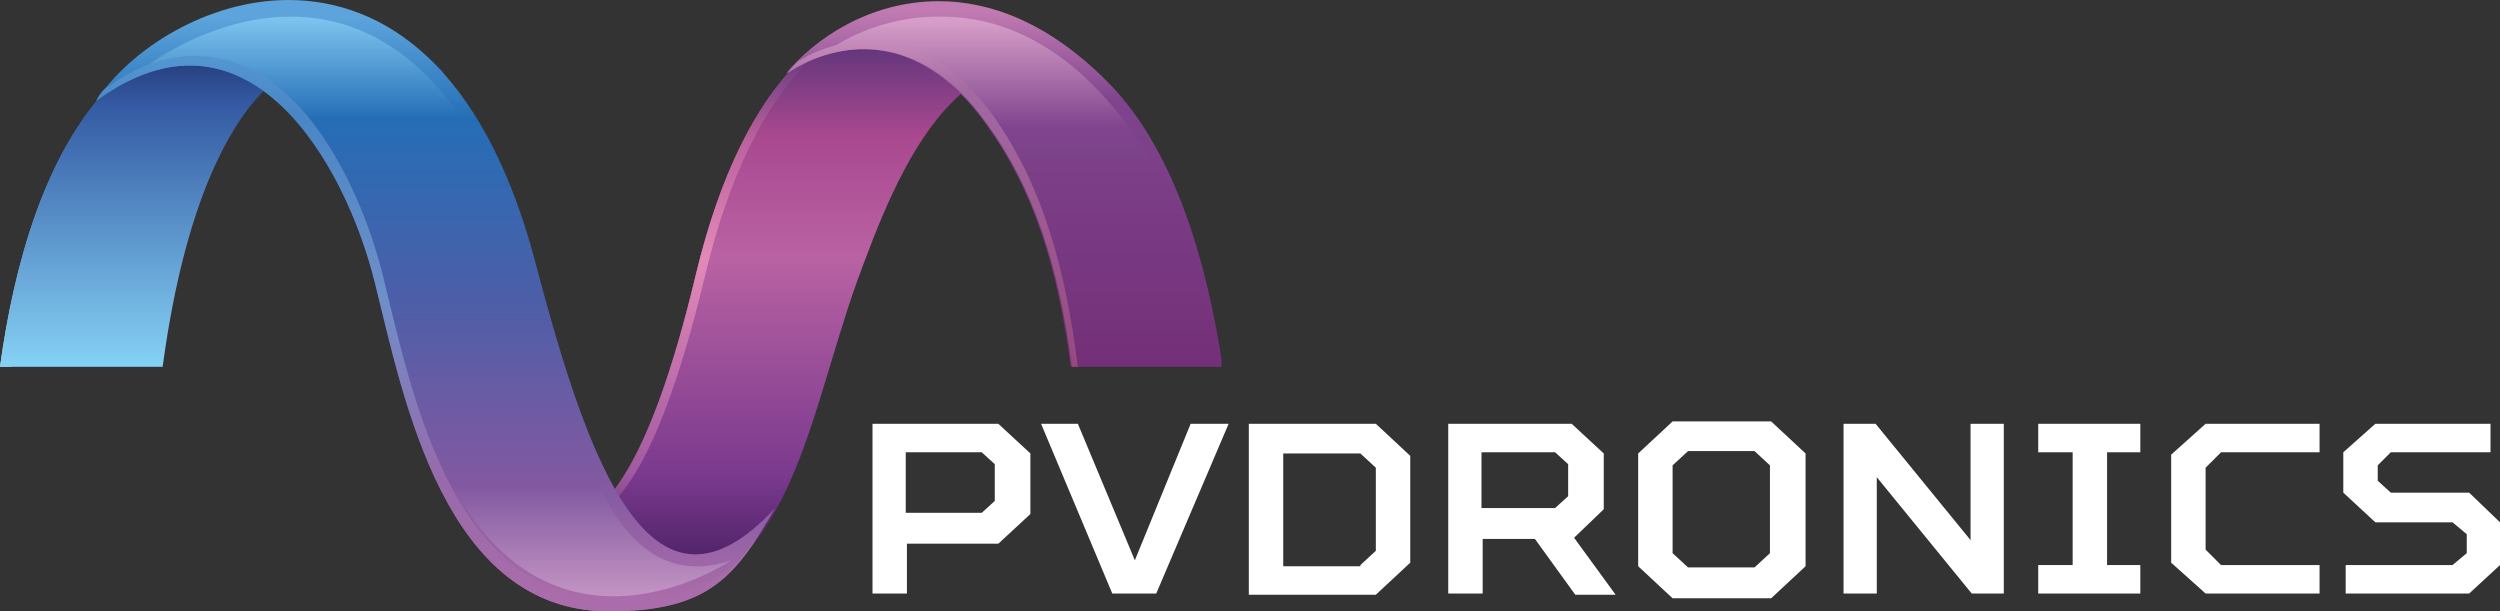 <?xml version="1.0" encoding="utf-8"?>
<!-- Generator: Adobe Illustrator 19.0.0, SVG Export Plug-In . SVG Version: 6.00 Build 0)  -->
<svg version="1.1" id="Layer_1" xmlns="http://www.w3.org/2000/svg" xmlns:xlink="http://www.w3.org/1999/xlink" x="0px" y="0px"
	 viewBox="0 0 210.6 51.5" style="enable-background:new 0 0 210.6 51.5;" xml:space="preserve">
<rect x="0" y="0" width="210.6" height="51.5" fill="#333333" stroke="none"/>
<style type="text/css">
	.st0{clip-path:url(#SVGID_2_);fill:url(#SVGID_3_);}
	.st1{clip-path:url(#SVGID_5_);fill:url(#SVGID_6_);}
	.st2{clip-path:url(#SVGID_8_);fill:url(#SVGID_9_);}
	.st3{clip-path:url(#SVGID_11_);fill:url(#SVGID_12_);}
	.st4{clip-path:url(#SVGID_14_);fill:url(#SVGID_15_);}
	.st5{clip-path:url(#SVGID_17_);fill:url(#SVGID_18_);}
	.st6{clip-path:url(#SVGID_20_);fill:url(#SVGID_21_);}
	.st7{clip-path:url(#SVGID_23_);fill:url(#SVGID_24_);}
	.st8{clip-path:url(#SVGID_26_);fill:url(#SVGID_27_);}
	.st9{clip-path:url(#SVGID_29_);fill:url(#SVGID_30_);}
	.st10{clip-path:url(#SVGID_32_);fill:url(#SVGID_33_);}
	.st11{fill:#FFFFFF;}
</style>
<g>
	<g>
		<defs>
			<path id="SVGID_1_" d="M9.3,7.2c-5.5,5.7-8.1,15-9.3,23.7h1c1.2-8.7,3.8-18.1,9.3-23.7c4.8-4.9,9.7-6.7,14.1-6.9
				c-0.2,0-0.3,0-0.5,0C19.3,0.3,14.2,2.1,9.3,7.2"/>
		</defs>
		<clipPath id="SVGID_2_">
			<use xlink:href="#SVGID_1_"  style="overflow:visible;"/>
		</clipPath>
		
			<linearGradient id="SVGID_3_" gradientUnits="userSpaceOnUse" x1="0.109" y1="66.324" x2="1.109" y2="66.324" gradientTransform="matrix(0 -29.373 -29.373 0 1960.306 33.735)">
			<stop  offset="0" style="stop-color:#BCE2F9"/>
			<stop  offset="0.739" style="stop-color:#0086C9"/>
			<stop  offset="1" style="stop-color:#192056"/>
		</linearGradient>
		<rect y="0.3" class="st0" width="24.3" height="30.6"/>
	</g>
	<g>
		<defs>
			<path id="SVGID_4_" d="M9.3,7.2c-5.5,5.7-8.1,15-9.3,23.7h13.7c1.2-8.9,3.3-15.7,6.2-20.3c7.1-11.2,17.6-4.4,17.6-4.4
				c-2.7-2.9-7.7-5.9-13.6-5.9C19.3,0.3,14.2,2.1,9.3,7.2"/>
		</defs>
		<clipPath id="SVGID_5_">
			<use xlink:href="#SVGID_4_"  style="overflow:visible;"/>
		</clipPath>
		
			<linearGradient id="SVGID_6_" gradientUnits="userSpaceOnUse" x1="0.109" y1="66.324" x2="1.109" y2="66.324" gradientTransform="matrix(0 -29.379 -29.379 0 1967.262 33.735)">
			<stop  offset="0" style="stop-color:#84CFF4"/>
			<stop  offset="0.739" style="stop-color:#345AA3"/>
			<stop  offset="1" style="stop-color:#192056"/>
		</linearGradient>
		<rect x="0" y="-0.5" class="st1" width="37.4" height="31.5"/>
	</g>
	<g>
		<defs>
			<path id="SVGID_7_" d="M58.6,23.2c-7.3,30.3-14.5,18.9-16.8,18.5c0,0,2.2,10.2,11.2,9.7C66.6,50,67.8,36,72.2,23.7
				C75.4,15,81.3-1,94.5,8.3c-2.7-3.5-9.2-7.9-16.1-7.9C70.8,0.4,62.8,5.7,58.6,23.2"/>
		</defs>
		<clipPath id="SVGID_8_">
			<use xlink:href="#SVGID_7_"  style="overflow:visible;"/>
		</clipPath>
		
			<linearGradient id="SVGID_9_" gradientUnits="userSpaceOnUse" x1="6.589122e-02" y1="66.173" x2="1.066" y2="66.173" gradientTransform="matrix(0 -48.539 -48.539 0 3280.129 54.188)">
			<stop  offset="0" style="stop-color:#461E5F"/>
			<stop  offset="4.585860e-02" style="stop-color:#461E5F"/>
			<stop  offset="0.223" style="stop-color:#7A398E"/>
			<stop  offset="0.604" style="stop-color:#B962A3"/>
			<stop  offset="0.815" style="stop-color:#A9488F"/>
			<stop  offset="1" style="stop-color:#553278"/>
		</linearGradient>
		<rect x="41.8" y="-1" class="st2" width="52.7" height="54.5"/>
	</g>
	<g>
		<defs>
			<path id="SVGID_10_" d="M58.6,23.2c-3.9,16.4-7.9,20.6-11,20.9c3.3,0.3,7.5-3,11.8-20.9C63.5,6,71.4,0.6,78.8,0.4
				c-0.1,0-0.3,0-0.4,0C70.8,0.4,62.8,5.7,58.6,23.2"/>
		</defs>
		<clipPath id="SVGID_11_">
			<use xlink:href="#SVGID_10_"  style="overflow:visible;"/>
		</clipPath>
		
			<linearGradient id="SVGID_12_" gradientUnits="userSpaceOnUse" x1="6.756780e-02" y1="66.179" x2="1.068" y2="66.179" gradientTransform="matrix(0 -47.335 -47.335 0 3195.769 53.569)">
			<stop  offset="0" style="stop-color:#461E5F"/>
			<stop  offset="4.585860e-02" style="stop-color:#461E5F"/>
			<stop  offset="0.223" style="stop-color:#A25A9F"/>
			<stop  offset="0.604" style="stop-color:#E389B8"/>
			<stop  offset="0.815" style="stop-color:#BB619D"/>
			<stop  offset="1" style="stop-color:#553278"/>
		</linearGradient>
		<rect x="47.6" y="0.4" class="st3" width="31.2" height="44"/>
	</g>
	<g>
		<defs>
			<path id="SVGID_13_" d="M8.1,8.5c12.7-9.3,21,5.2,23.5,15.4c2.4,9.6,5.8,27.6,19.7,27.6c8.6,0,10.7-3.1,14-8.7
				C54.9,54,49.6,39.2,45.1,22.1C40.7,5.4,32.2,0,24.3,0C17.5,0,11,4.1,8.1,8.5"/>
		</defs>
		<clipPath id="SVGID_14_">
			<use xlink:href="#SVGID_13_"  style="overflow:visible;"/>
		</clipPath>
		
			<linearGradient id="SVGID_15_" gradientUnits="userSpaceOnUse" x1="-6.572147e-02" y1="65.712" x2="0.934" y2="65.712" gradientTransform="matrix(0 48.665 48.665 0 -3161.06 4.774)">
			<stop  offset="0" style="stop-color:#5CA4DB"/>
			<stop  offset="0.175" style="stop-color:#246EB6"/>
			<stop  offset="0.487" style="stop-color:#4D5EA8"/>
			<stop  offset="0.8" style="stop-color:#8259A1"/>
			<stop  offset="1" style="stop-color:#AA6CAA"/>
		</linearGradient>
		<rect x="8.1" y="-0.9" class="st4" width="57.3" height="54.9"/>
	</g>
	<g>
		<defs>
			<path id="SVGID_16_" d="M8.8,7.5c-0.3,0.3-0.5,0.6-0.7,1c12.7-9.3,21,5.2,23.5,15.4c2.4,9.6,5.8,27.6,19.7,27.6
				c7.9,0,10.3-2.6,13.2-7.3c-2.7,4.2-5.3,6.4-12.6,6.4c-14,0-17.3-18-19.7-27.6c-2-7.9-7.4-18.4-15.6-18.4
				C14.2,4.6,11.6,5.5,8.8,7.5"/>
		</defs>
		<clipPath id="SVGID_17_">
			<use xlink:href="#SVGID_16_"  style="overflow:visible;"/>
		</clipPath>
		
			<linearGradient id="SVGID_18_" gradientUnits="userSpaceOnUse" x1="-6.484985e-02" y1="65.715" x2="0.935" y2="65.715" gradientTransform="matrix(0 49.319 49.319 0 -3204.623 4.138)">
			<stop  offset="0" style="stop-color:#5CA4DB"/>
			<stop  offset="0.175" style="stop-color:#4986C6"/>
			<stop  offset="0.487" style="stop-color:#6E8FC9"/>
			<stop  offset="0.8" style="stop-color:#986AAB"/>
			<stop  offset="1" style="stop-color:#AA6CAA"/>
		</linearGradient>
		<rect x="8.1" y="-0.9" class="st5" width="56.4" height="52.4"/>
	</g>
	<g>
		<defs>
			<path id="SVGID_19_" d="M12.6,5.4c10.1-3.6,15.8,8,15.8,8H41c-5-9.4-11.2-12-16.5-12C17.9,1.4,12.6,5.4,12.6,5.4"/>
		</defs>
		<clipPath id="SVGID_20_">
			<use xlink:href="#SVGID_19_"  style="overflow:visible;"/>
		</clipPath>
		
			<linearGradient id="SVGID_21_" gradientUnits="userSpaceOnUse" x1="-6.793594e-02" y1="65.704" x2="0.932" y2="65.704" gradientTransform="matrix(0 47.078 47.078 0 -3066.451 4.954)">
			<stop  offset="0" style="stop-color:#7CC2ED"/>
			<stop  offset="0.175" style="stop-color:#246EB6"/>
			<stop  offset="0.487" style="stop-color:#4D5EA8"/>
			<stop  offset="0.8" style="stop-color:#8259A1"/>
			<stop  offset="1" style="stop-color:#AA6CAA"/>
		</linearGradient>
		<rect x="12.6" y="1.4" class="st6" width="28.4" height="12"/>
	</g>
	<g>
		<defs>
			<path id="SVGID_22_" d="M36.8,38.3c8.7,19.9,24.8,8.9,24.8,8.9c-9.1,3.1-12-8.9-12-8.9H36.8z"/>
		</defs>
		<clipPath id="SVGID_23_">
			<use xlink:href="#SVGID_22_"  style="overflow:visible;"/>
		</clipPath>
		
			<linearGradient id="SVGID_24_" gradientUnits="userSpaceOnUse" x1="-6.235889e-02" y1="65.724" x2="0.938" y2="65.724" gradientTransform="matrix(0 51.289 51.289 0 -3321.71 3.1)">
			<stop  offset="0" style="stop-color:#5CA4DB"/>
			<stop  offset="0.175" style="stop-color:#246EB6"/>
			<stop  offset="0.487" style="stop-color:#4D5EA8"/>
			<stop  offset="0.8" style="stop-color:#8259A1"/>
			<stop  offset="1" style="stop-color:#CA9AC6"/>
		</linearGradient>
		<rect x="36.8" y="38.3" class="st7" width="24.8" height="19.9"/>
	</g>
	<g>
		<defs>
			<path id="SVGID_25_" d="M66.2,6.2c0,0,9-6.8,16.9,4.3c3.9,5.4,6,11.9,7.1,20.4H103c-1.3-8.7-4-18.2-9.6-23.9
				c-5-5.1-10-6.9-14.3-6.9C73.2,0.1,68.6,3.3,66.2,6.2"/>
		</defs>
		<clipPath id="SVGID_26_">
			<use xlink:href="#SVGID_25_"  style="overflow:visible;"/>
		</clipPath>
		
			<linearGradient id="SVGID_27_" gradientUnits="userSpaceOnUse" x1="-7.992510e-02" y1="65.662" x2="0.92" y2="65.662" gradientTransform="matrix(0 40.016 40.016 0 -2542.958 3.985)">
			<stop  offset="0" style="stop-color:#C17BB2"/>
			<stop  offset="3.467790e-03" style="stop-color:#C17BB2"/>
			<stop  offset="0.192" style="stop-color:#7F448D"/>
			<stop  offset="1" style="stop-color:#6E276F"/>
		</linearGradient>
		<rect x="66.2" y="-0.5" class="st8" width="36.7" height="31.5"/>
	</g>
	<g>
		<defs>
			<path id="SVGID_28_" d="M70.3,3.9c10.2-2.6,15.6,9.6,15.6,9.6h11.1c-6-9.7-12.6-12.1-17.7-12.1C74,1.3,70.3,3.9,70.3,3.9"/>
		</defs>
		<clipPath id="SVGID_29_">
			<use xlink:href="#SVGID_28_"  style="overflow:visible;"/>
		</clipPath>
		
			<linearGradient id="SVGID_30_" gradientUnits="userSpaceOnUse" x1="-6.737829e-02" y1="65.706" x2="0.933" y2="65.706" gradientTransform="matrix(0 47.468 47.468 0 -3035.334 4.857)">
			<stop  offset="0" style="stop-color:#D59DC7"/>
			<stop  offset="3.467790e-03" style="stop-color:#D59DC7"/>
			<stop  offset="0.192" style="stop-color:#7F448D"/>
			<stop  offset="1" style="stop-color:#472563"/>
		</linearGradient>
		<rect x="70.3" y="1.3" class="st9" width="26.6" height="12.1"/>
	</g>
	<g>
		<defs>
			<path id="SVGID_31_" d="M67.2,5.2c-0.3,0.3-0.7,0.7-0.9,1c0,0,9-6.8,16.9,4.3c3.9,5.4,6,11.9,7.1,20.4h0.5
				c-1.1-8.8-3.2-15.6-7.1-21.1c-3.6-5-7.3-6.3-10.4-6.3C70.4,3.4,68.1,4.6,67.2,5.2"/>
		</defs>
		<clipPath id="SVGID_32_">
			<use xlink:href="#SVGID_31_"  style="overflow:visible;"/>
		</clipPath>
		
			<linearGradient id="SVGID_33_" gradientUnits="userSpaceOnUse" x1="-0.107" y1="65.568" x2="0.893" y2="65.568" gradientTransform="matrix(0 29.951 29.951 0 -1885.272 5.061)">
			<stop  offset="0" style="stop-color:#D699C4"/>
			<stop  offset="3.467790e-03" style="stop-color:#D699C4"/>
			<stop  offset="0.192" style="stop-color:#A369A2"/>
			<stop  offset="1" style="stop-color:#96487D"/>
		</linearGradient>
		<rect x="66.3" y="-0.5" class="st10" width="24.6" height="31.5"/>
	</g>
	<path class="st11" d="M76.4,45.7V50h-2.9V35.7h10.6l2.7,2.5v5.1l-2.7,2.5H76.4z M82.7,38.1h-6.4v5.1h6.4l1.1-1v-3.1L82.7,38.1z"/>
	<polygon class="st11" points="100.3,35.7 103.5,35.7 97.4,50 93.7,50 87.7,35.7 90.8,35.7 95.6,47.2 	"/>
	<path class="st11" d="M105.2,35.7h10.7l2.9,2.7v9l-2.9,2.7h-10.7V35.7z M114.6,47.6l1.3-1.2v-7l-1.3-1.2h-6.5v9.5H114.6z"/>
	<path class="st11" d="M124.9,45.3V50H122V35.7h10.4l2.7,2.5v4.7l-2.5,2.4l3.5,4.8h-3.4l-3.4-4.7H124.9z M131,38.1h-6.2v4.7h6.2
		l1.1-1v-2.7L131,38.1z"/>
	<path class="st11" d="M149.2,35.5l2.9,2.7v9.5l-2.9,2.7h-8.3l-2.9-2.7v-9.5l2.9-2.7H149.2z M140.9,39.2v7.4l1.3,1.2h5.6l1.3-1.2
		v-7.4l-1.3-1.2h-5.6L140.9,39.2z"/>
	<polygon class="st11" points="166,35.7 168.8,35.7 168.8,50 166.1,50 158.1,40.2 158.1,50 155.3,50 155.3,35.7 158,35.7 166,45.5 	
		"/>
	<polygon class="st11" points="171.7,50 171.7,47.6 174.6,47.6 174.6,38.1 171.7,38.1 171.7,35.7 180.3,35.7 180.3,38.1 177.5,38.1 
		177.5,47.6 180.3,47.6 180.3,50 	"/>
	<polygon class="st11" points="195.4,50 185.8,50 182.9,47.4 182.9,38.3 185.8,35.7 195.4,35.7 195.4,38.1 187.1,38.1 185.8,39.4 
		185.8,46.3 187.1,47.6 195.4,47.6 	"/>
	<polygon class="st11" points="197.4,41.5 197.4,38.1 200.1,35.7 209.8,35.7 209.8,38.1 201.4,38.1 200.3,39.2 200.3,40.5 
		201.4,41.5 208,41.5 210.6,44 210.6,47.6 208,50 197.6,50 197.6,47.6 206.6,47.6 207.8,46.6 207.8,45 206.6,44 200.1,44 	"/>
</g>
</svg>
